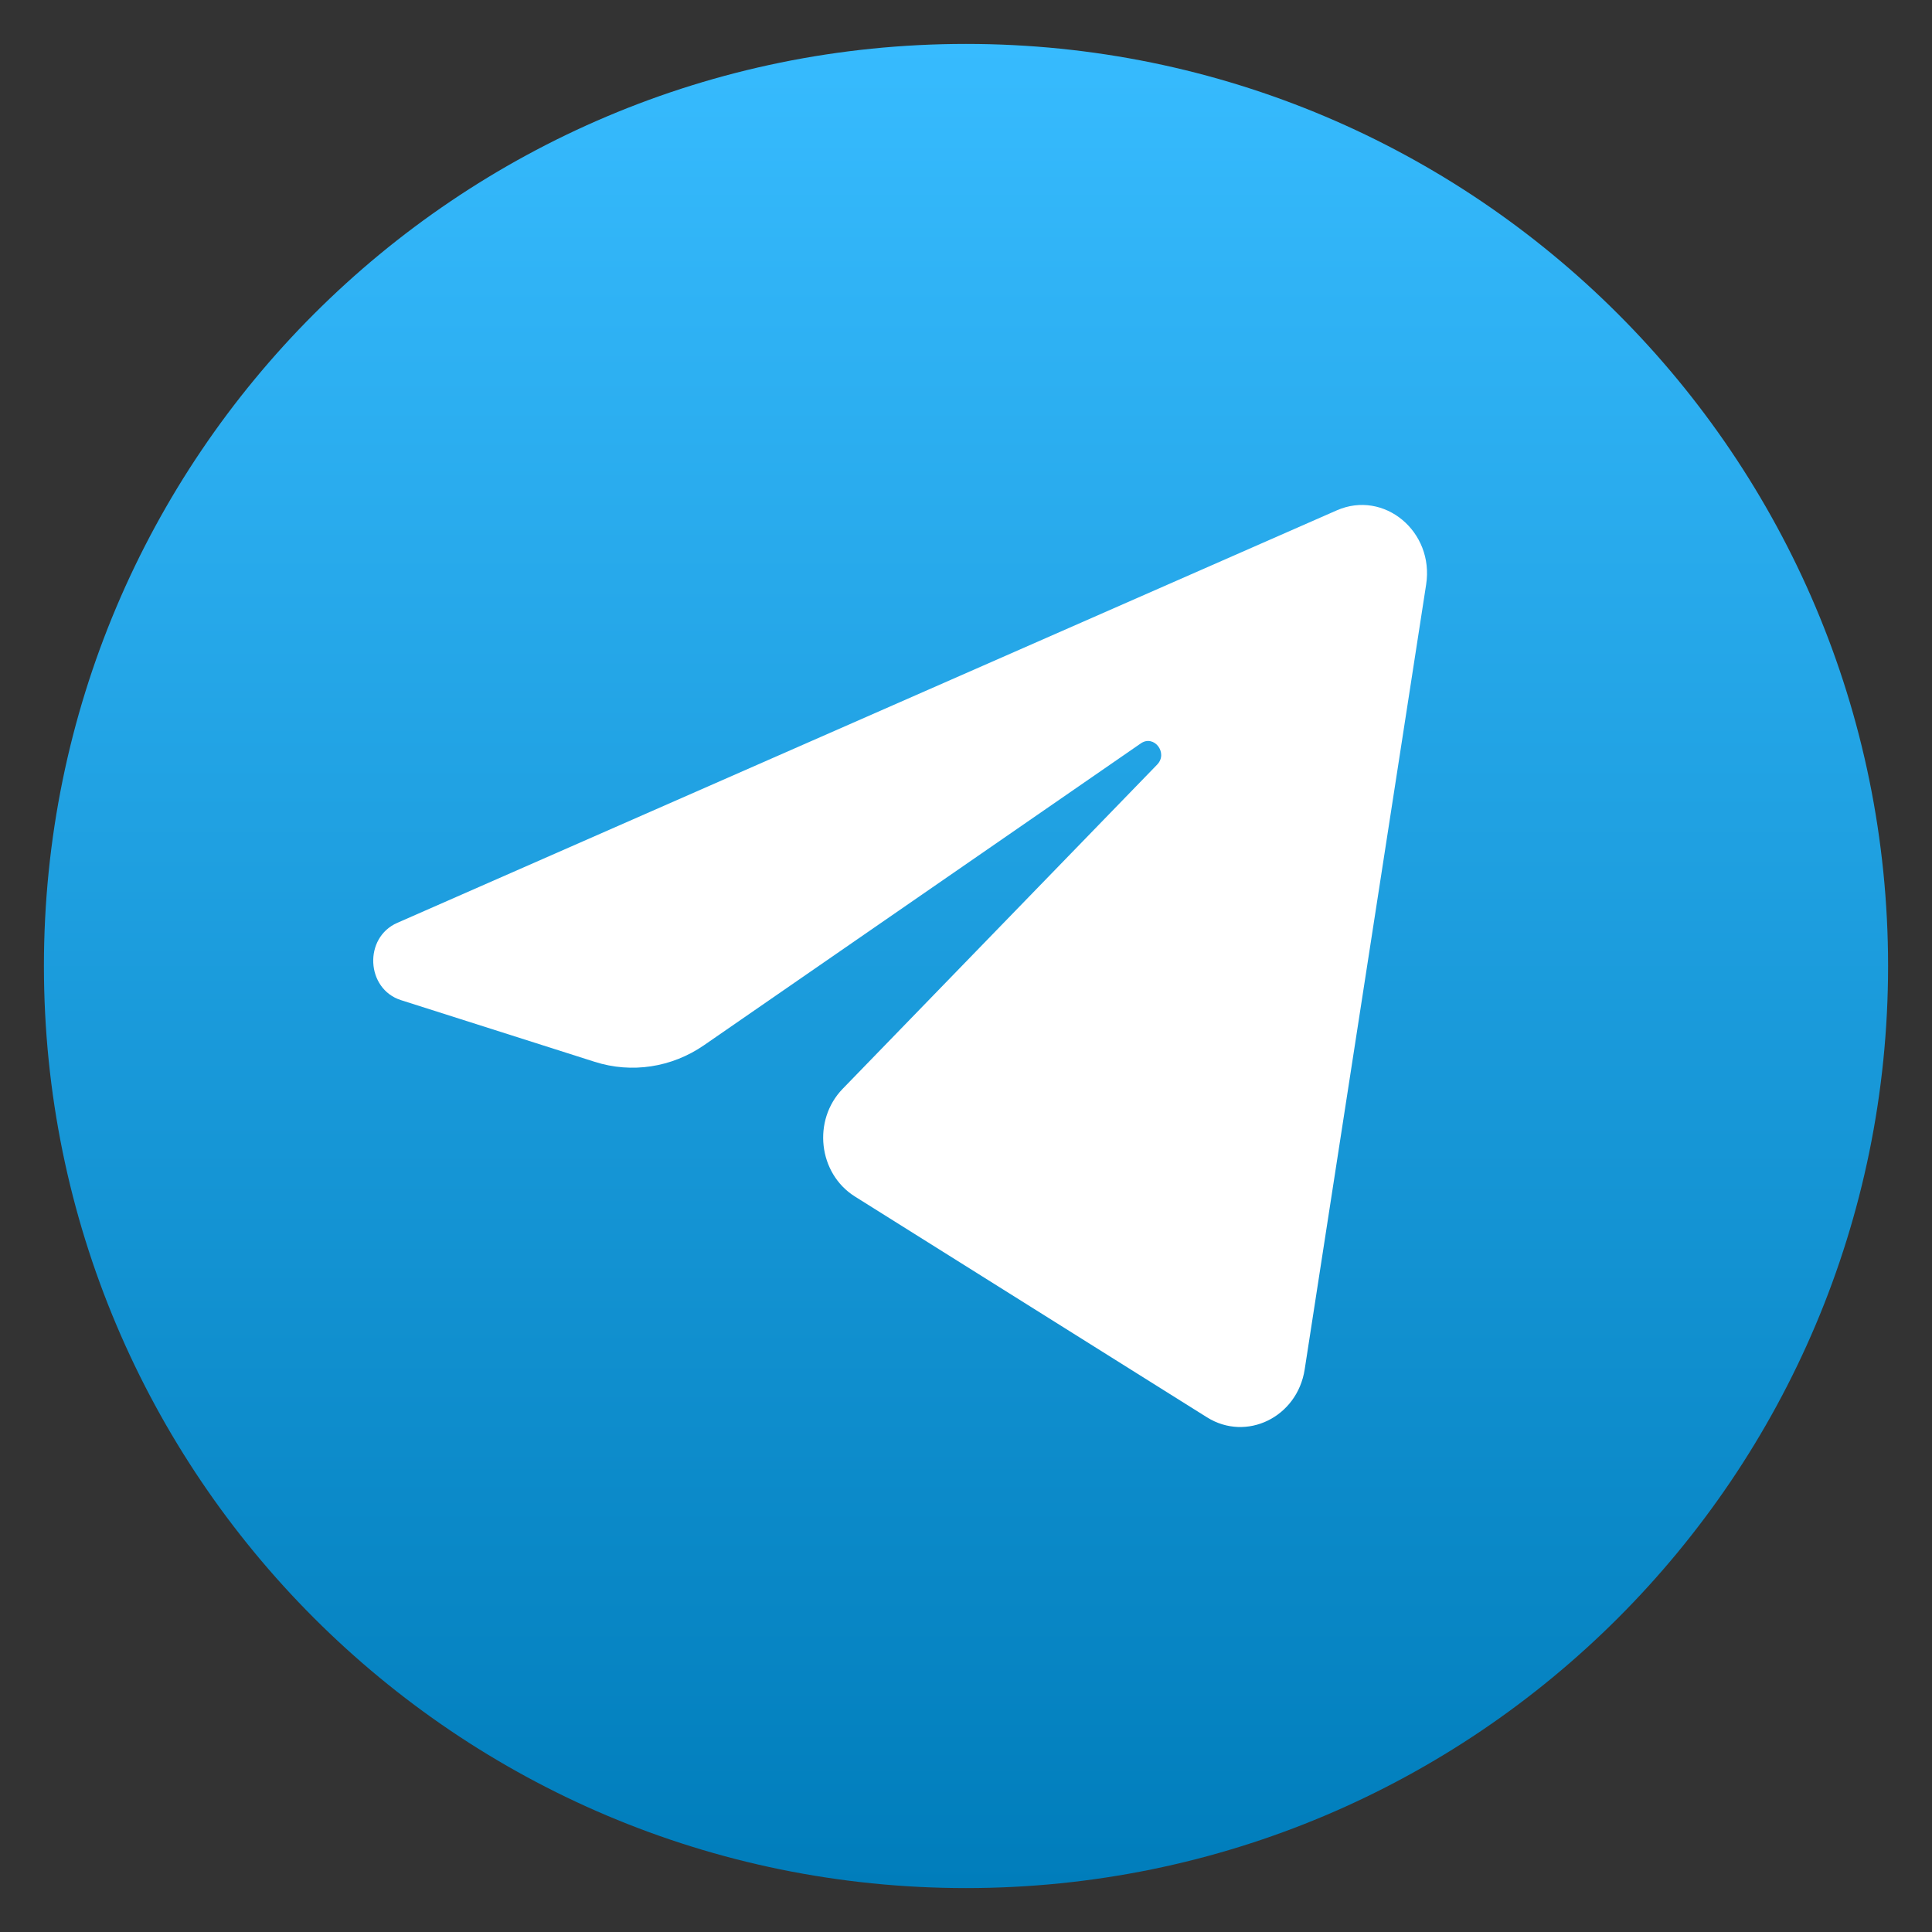 <svg width="30" height="30" viewBox="0 0 30 30" fill="none" xmlns="http://www.w3.org/2000/svg">
<rect x="0" y="0" width="30" height="30" fill="#333333" stroke="none"/>
<g clip-path="url(#clip0_17_5)">
<path d="M15 29.318C22.908 29.318 29.318 22.908 29.318 15C29.318 7.092 22.908 0.682 15 0.682C7.092 0.682 0.682 7.092 0.682 15C0.682 22.908 7.092 29.318 15 29.318Z" fill="url(#paint0_linear_17_5)"/>
<path d="M22.145 9.077C22.273 8.253 21.49 7.603 20.757 7.925L6.169 14.33C5.643 14.56 5.682 15.356 6.226 15.53L9.235 16.488C9.809 16.671 10.431 16.576 10.932 16.23L17.715 11.543C17.92 11.402 18.143 11.693 17.968 11.873L13.085 16.907C12.612 17.395 12.706 18.223 13.276 18.58L18.742 22.008C19.355 22.392 20.144 22.006 20.259 21.265L22.145 9.077Z" fill="white"/>
</g>
<defs>
<linearGradient id="paint0_linear_17_5" x1="15" y1="0.682" x2="15" y2="29.318" gradientUnits="userSpaceOnUse">
<stop stop-color="#37BBFE"/>
<stop offset="1" stop-color="#007DBB"/>
</linearGradient>
<clipPath id="clip0_17_5">
<rect width="30" height="30" fill="white"/>
</clipPath>
</defs>
</svg>
